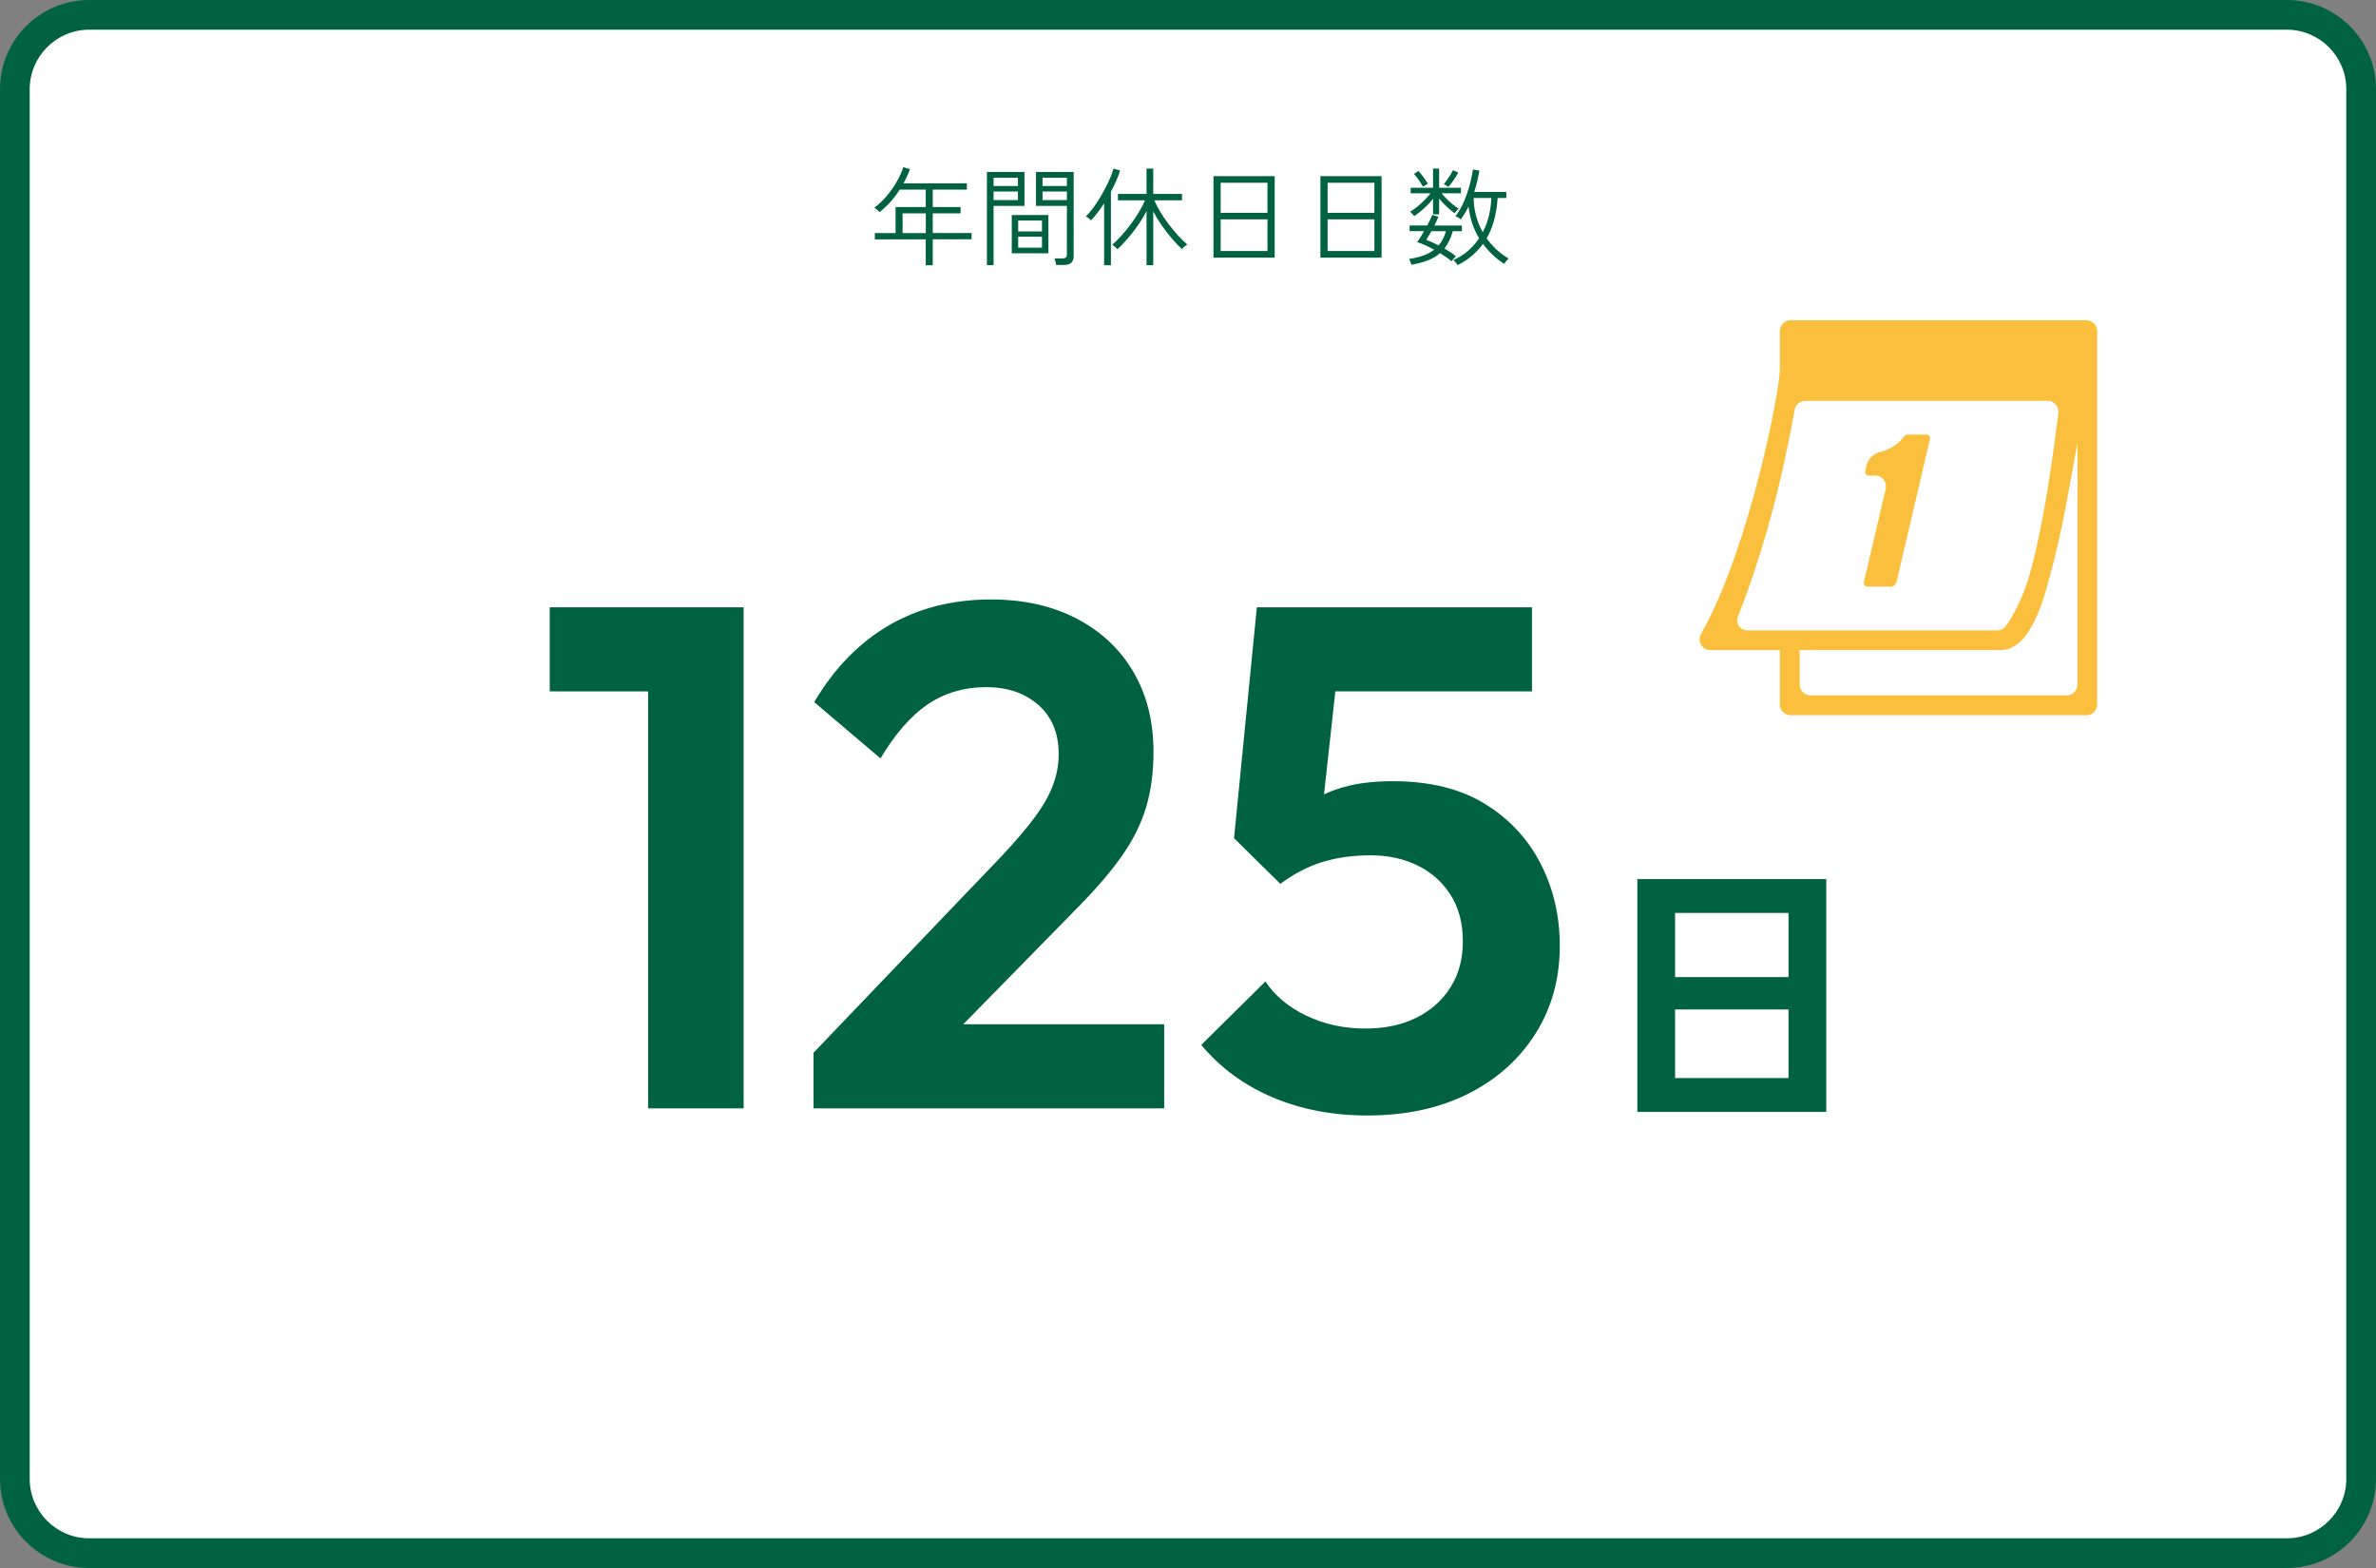 <svg viewBox="0 0 400 264" xmlns="http://www.w3.org/2000/svg"><rect x="0" y="0" width="400" height="264" fill="#808080" stroke="none"/><rect fill="#fff" height="259" rx="12.5" width="395" x="2.5" y="2.5"/><path d="m385 5c5.5 0 10 4.5 10 10v234c0 5.5-4.5 10-10 10h-370c-5.5 0-10-4.5-10-10v-234c0-5.5 4.5-10 10-10zm0-5h-370c-8.27 0-15 6.73-15 15v234c0 8.27 6.73 15 15 15h370c8.27 0 15-6.73 15-15v-234c0-8.27-6.73-15-15-15z" fill="#006241"/><path d="m301.46 53.91c-1.01 0-1.82.82-1.82 1.82v6.41c0 3.73-5.01 29.25-12.66 43.46l-.63 1.17c-.65 1.21.22 2.69 1.6 2.69h11.69v9.14c0 1.01.82 1.82 1.82 1.82h49.78c1.01 0 1.82-.82 1.82-1.82v-62.86c0-1.01-.82-1.82-1.82-1.82h-49.78zm-.55 21.39c.46-2.27.89-4.39 1.23-6.32.15-.87.91-1.49 1.79-1.49h40.79c1.09 0 1.94.95 1.81 2.04-.41 3.32-.91 7.07-1.5 10.85-1.04 6.66-2.15 12.11-3.3 16.21-1.28 4.54-3.12 7.55-4.07 8.85-.32.44-.83.7-1.38.7h-42.11c-1.2 0-2.03-1.21-1.59-2.33 1.76-4.42 5.55-14.82 8.32-28.49zm2.06 39.96v-5.81h33.78c4 0 6.12-5.06 7.52-9.46l.49-1.76c1.21-4.31 2.22-8.67 3.04-13.08l1.94-10.49v40.6c0 1.01-.82 1.82-1.82 1.82h-43.12c-1.01 0-1.82-.82-1.82-1.82z" fill="#fac03d"/><path d="m324.29 73.16h-3.04c-.3 0-.61.17-.8.44-.88 1.22-2.39 2.15-4.08 2.55-.95.23-1.91 1.19-2.13 2.14l-.23 1c-.1.43.17.78.6.78h1.08c1.17 0 2.04 1.09 1.77 2.24l-3.67 15.68c-.1.43.17.78.6.78h3.93c.43 0 .86-.35.96-.78l5.62-24.04c.1-.43-.17-.78-.6-.78z" fill="#fac03d"/><g fill="#006241"><path d="m92.55 116.41v-14.16h31.44v14.16zm16.56 70.2v-84.36h16.08v84.36z"/><path d="m136.95 177.25 31.8-33.24c2.24-2.4 4.06-4.54 5.46-6.42s2.42-3.68 3.06-5.4.96-3.46.96-5.22c0-3.52-1.14-6.28-3.42-8.28s-5.22-3-8.82-3-6.94.96-9.78 2.88-5.5 4.96-7.98 9.12l-11.16-9.48c3.36-5.68 7.54-9.98 12.54-12.9s10.74-4.38 17.22-4.38c5.52 0 10.34 1.08 14.46 3.24s7.3 5.16 9.54 9 3.36 8.32 3.36 13.44c0 3.44-.42 6.56-1.26 9.36s-2.24 5.58-4.2 8.34-4.66 5.86-8.1 9.3l-23.16 23.64zm0 9.36v-9.36l13.92-4.8h45.12v14.16z"/><path d="m230.19 187.81c-5.84 0-11.16-1.02-15.96-3.06s-8.8-4.98-12-8.82l10.8-10.68c1.6 2.4 3.9 4.32 6.9 5.76s6.3 2.16 9.9 2.16c3.28 0 6.14-.6 8.58-1.8s4.36-2.9 5.76-5.1 2.1-4.78 2.1-7.74c0-3.12-.7-5.76-2.1-7.92s-3.26-3.8-5.58-4.92-4.92-1.68-7.8-1.68c-3.04 0-5.78.38-8.22 1.14s-4.78 1.98-7.02 3.66l.96-10.32c1.52-1.6 3.12-2.9 4.8-3.9s3.58-1.76 5.7-2.28 4.62-.78 7.5-.78c6.16 0 11.3 1.26 15.42 3.78s7.26 5.88 9.42 10.08 3.24 8.82 3.24 13.86c0 5.52-1.36 10.44-4.08 14.76s-6.5 7.7-11.34 10.14-10.5 3.66-16.98 3.66zm-14.64-39-7.8-7.68 3.84-38.88h14.76l-4.32 39.48zm-1.44-32.4-2.52-14.16h46.32v14.16z"/><path d="m275.65 187.21v-39.2h31.8v39.2zm6.35-22.7h19.1v-10.8h-19.1zm0 17h19.1v-11.55h-19.1z"/><path d="m155.85 44.67v-4.37h-8.57v-1.06h3.49v-4.38h5.08v-2.93h-4.39c-.94 1.48-2.06 2.74-3.38 3.78-.05-.05-.13-.12-.24-.23-.11-.1-.23-.21-.35-.31-.12-.11-.22-.18-.29-.22.77-.56 1.48-1.23 2.12-2.01.65-.77 1.21-1.58 1.68-2.41s.83-1.63 1.07-2.38l1.12.34c-.29.79-.65 1.58-1.08 2.38h10.66v1.06h-5.74v2.93h4.68v1.06h-4.68v3.31h6.53v1.06h-6.53v4.37h-1.17zm-3.9-5.43h3.91v-3.31h-3.91z"/><path d="m166.15 44.64v-15.68h6.32v5.71h-5.2v9.97zm1.12-13.32h4.1v-1.39h-4.1zm0 2.37h4.1v-1.44h-4.1zm3.06 8.95v-6.44h6.17v6.44zm1.08-3.67h4.01v-1.84h-4.01zm0 2.73h4.01v-1.85h-4.01zm6.37 2.9c-.01-.17-.04-.36-.1-.58-.05-.22-.11-.39-.17-.51h1.4c.47 0 .7-.21.7-.63v-8.21h-5.2v-5.71h6.34v14.17c0 .48-.13.85-.39 1.1s-.67.38-1.23.38h-1.35zm-2.27-13.28h4.1v-1.39h-4.1zm0 2.37h4.1v-1.44h-4.1z"/><path d="m185.88 44.67v-10.44c-.36.55-.73 1.07-1.1 1.57-.37.49-.74.93-1.12 1.31-.1-.12-.23-.25-.4-.38s-.32-.23-.45-.31c.36-.34.73-.76 1.12-1.27.38-.51.76-1.07 1.13-1.67.37-.61.72-1.22 1.04-1.84s.6-1.21.84-1.77c.23-.56.41-1.06.51-1.48l1.12.32c-.17.55-.39 1.13-.66 1.75s-.57 1.22-.89 1.82v12.38h-1.15zm7.14 0v-9.13c-.41.8-.89 1.6-1.45 2.4s-1.14 1.54-1.74 2.24-1.17 1.29-1.71 1.78c-.04-.05-.11-.13-.23-.23-.12-.11-.24-.21-.37-.32-.13-.1-.22-.17-.28-.19.48-.42.99-.93 1.53-1.52s1.07-1.24 1.58-1.93.98-1.38 1.4-2.08.76-1.35 1.01-1.96h-4.55v-1.08h4.81v-4.27h1.13v4.27h4.84v1.08h-4.64c.24.61.57 1.26.99 1.95s.89 1.38 1.4 2.06c.52.68 1.05 1.32 1.59 1.91s1.06 1.09 1.54 1.51c-.05.02-.14.09-.27.2s-.26.22-.39.32-.21.19-.24.25c-.53-.49-1.09-1.08-1.68-1.77s-1.16-1.43-1.71-2.21c-.55-.79-1.02-1.57-1.43-2.35v9.05h-1.13z"/><path d="m204.29 43.38v-13.72h10.3v13.72zm1.21-7.55h7.88v-5.06h-7.88zm0 6.43h7.88v-5.33h-7.88z"/><path d="m222.29 43.38v-13.72h10.3v13.72zm1.21-7.55h7.88v-5.06h-7.88zm0 6.43h7.88v-5.33h-7.88z"/><path d="m237.61 44.56s-.04-.14-.1-.29c-.05-.14-.11-.29-.16-.42-.05-.14-.09-.23-.12-.26.86-.12 1.65-.3 2.35-.55s1.32-.58 1.86-1c-.49-.28-.98-.52-1.47-.74s-.95-.4-1.4-.54c.35-.44.74-1.06 1.17-1.85h-2.43v-.95h2.97c.37-.72.65-1.31.85-1.78l1.03.31c-.18.46-.41.95-.68 1.48h4.63v.95h-1.53c-.35 1.21-.82 2.18-1.4 2.92.35.2.68.41 1.01.63.32.22.62.44.9.67-.02.02-.09.1-.2.22s-.22.24-.32.37c-.11.13-.18.21-.22.26-.26-.24-.56-.47-.89-.7s-.67-.45-1.02-.67c-.58.5-1.26.91-2.05 1.21-.79.31-1.72.55-2.77.75zm.5-8.15s-.09-.13-.2-.24-.21-.23-.31-.33c-.1-.11-.17-.17-.21-.2.38-.22.79-.5 1.22-.85s.84-.72 1.23-1.12.72-.77 1-1.13h-3.35v-.92h3.76v-3.24h1.03v3.24h3.67v.92h-3.26c.24.3.52.61.85.94.32.33.66.64 1.02.93.35.29.69.53 1 .72-.04.02-.1.09-.21.21s-.2.23-.29.33c-.09.11-.15.19-.19.23-.42-.31-.86-.68-1.32-1.11s-.89-.88-1.27-1.36v2.66h-1.03v-2.63c-.46.59-.96 1.13-1.52 1.63s-1.1.93-1.63 1.3zm1.46-4.97c-.18-.32-.42-.7-.72-1.12-.3-.43-.57-.77-.81-1.04l.76-.5c.17.19.35.42.56.68s.4.52.58.78.33.5.44.7c-.08.04-.23.12-.42.24-.2.12-.33.21-.39.26zm2.63 9.87c.28-.32.52-.68.72-1.08s.37-.83.5-1.31h-2.45c-.16.28-.31.54-.45.79s-.28.47-.4.67c.67.26 1.36.58 2.07.94zm1.64-9.83s-.11-.09-.22-.15-.22-.13-.32-.2-.19-.11-.23-.12c.17-.2.35-.45.55-.73s.39-.57.57-.86.32-.55.43-.77l.88.41c-.19.37-.45.79-.77 1.25s-.62.85-.89 1.16zm1.56 13.16s-.08-.13-.18-.25-.2-.24-.3-.36-.18-.2-.24-.25c.94-.41 1.76-.93 2.48-1.56s1.34-1.33 1.85-2.12c-.97-1.6-1.57-3.38-1.78-5.35-.19.41-.4.79-.62 1.16s-.45.71-.69 1.03c-.04-.05-.11-.11-.23-.19s-.24-.15-.37-.22-.22-.12-.3-.14c.4-.49.76-1.07 1.09-1.72s.62-1.34.86-2.06c.25-.72.45-1.43.62-2.14s.29-1.35.38-1.93l1.08.18c-.1.59-.22 1.18-.36 1.79s-.31 1.21-.5 1.81h5.4v1.01h-1.46c-.19 2.75-.81 5.02-1.85 6.8.97 1.37 2.2 2.5 3.69 3.4-.12.11-.26.25-.41.44-.16.19-.27.34-.34.46-.72-.48-1.38-1-1.97-1.57-.59-.56-1.12-1.16-1.59-1.8-.53.73-1.15 1.39-1.85 1.99s-1.51 1.12-2.39 1.58zm4.22-5.55c.46-.88.8-1.8 1.04-2.77.23-.97.37-1.97.41-2.99h-2.99c.02 1.07.17 2.08.43 3.05s.64 1.87 1.12 2.71z"/></g></svg>